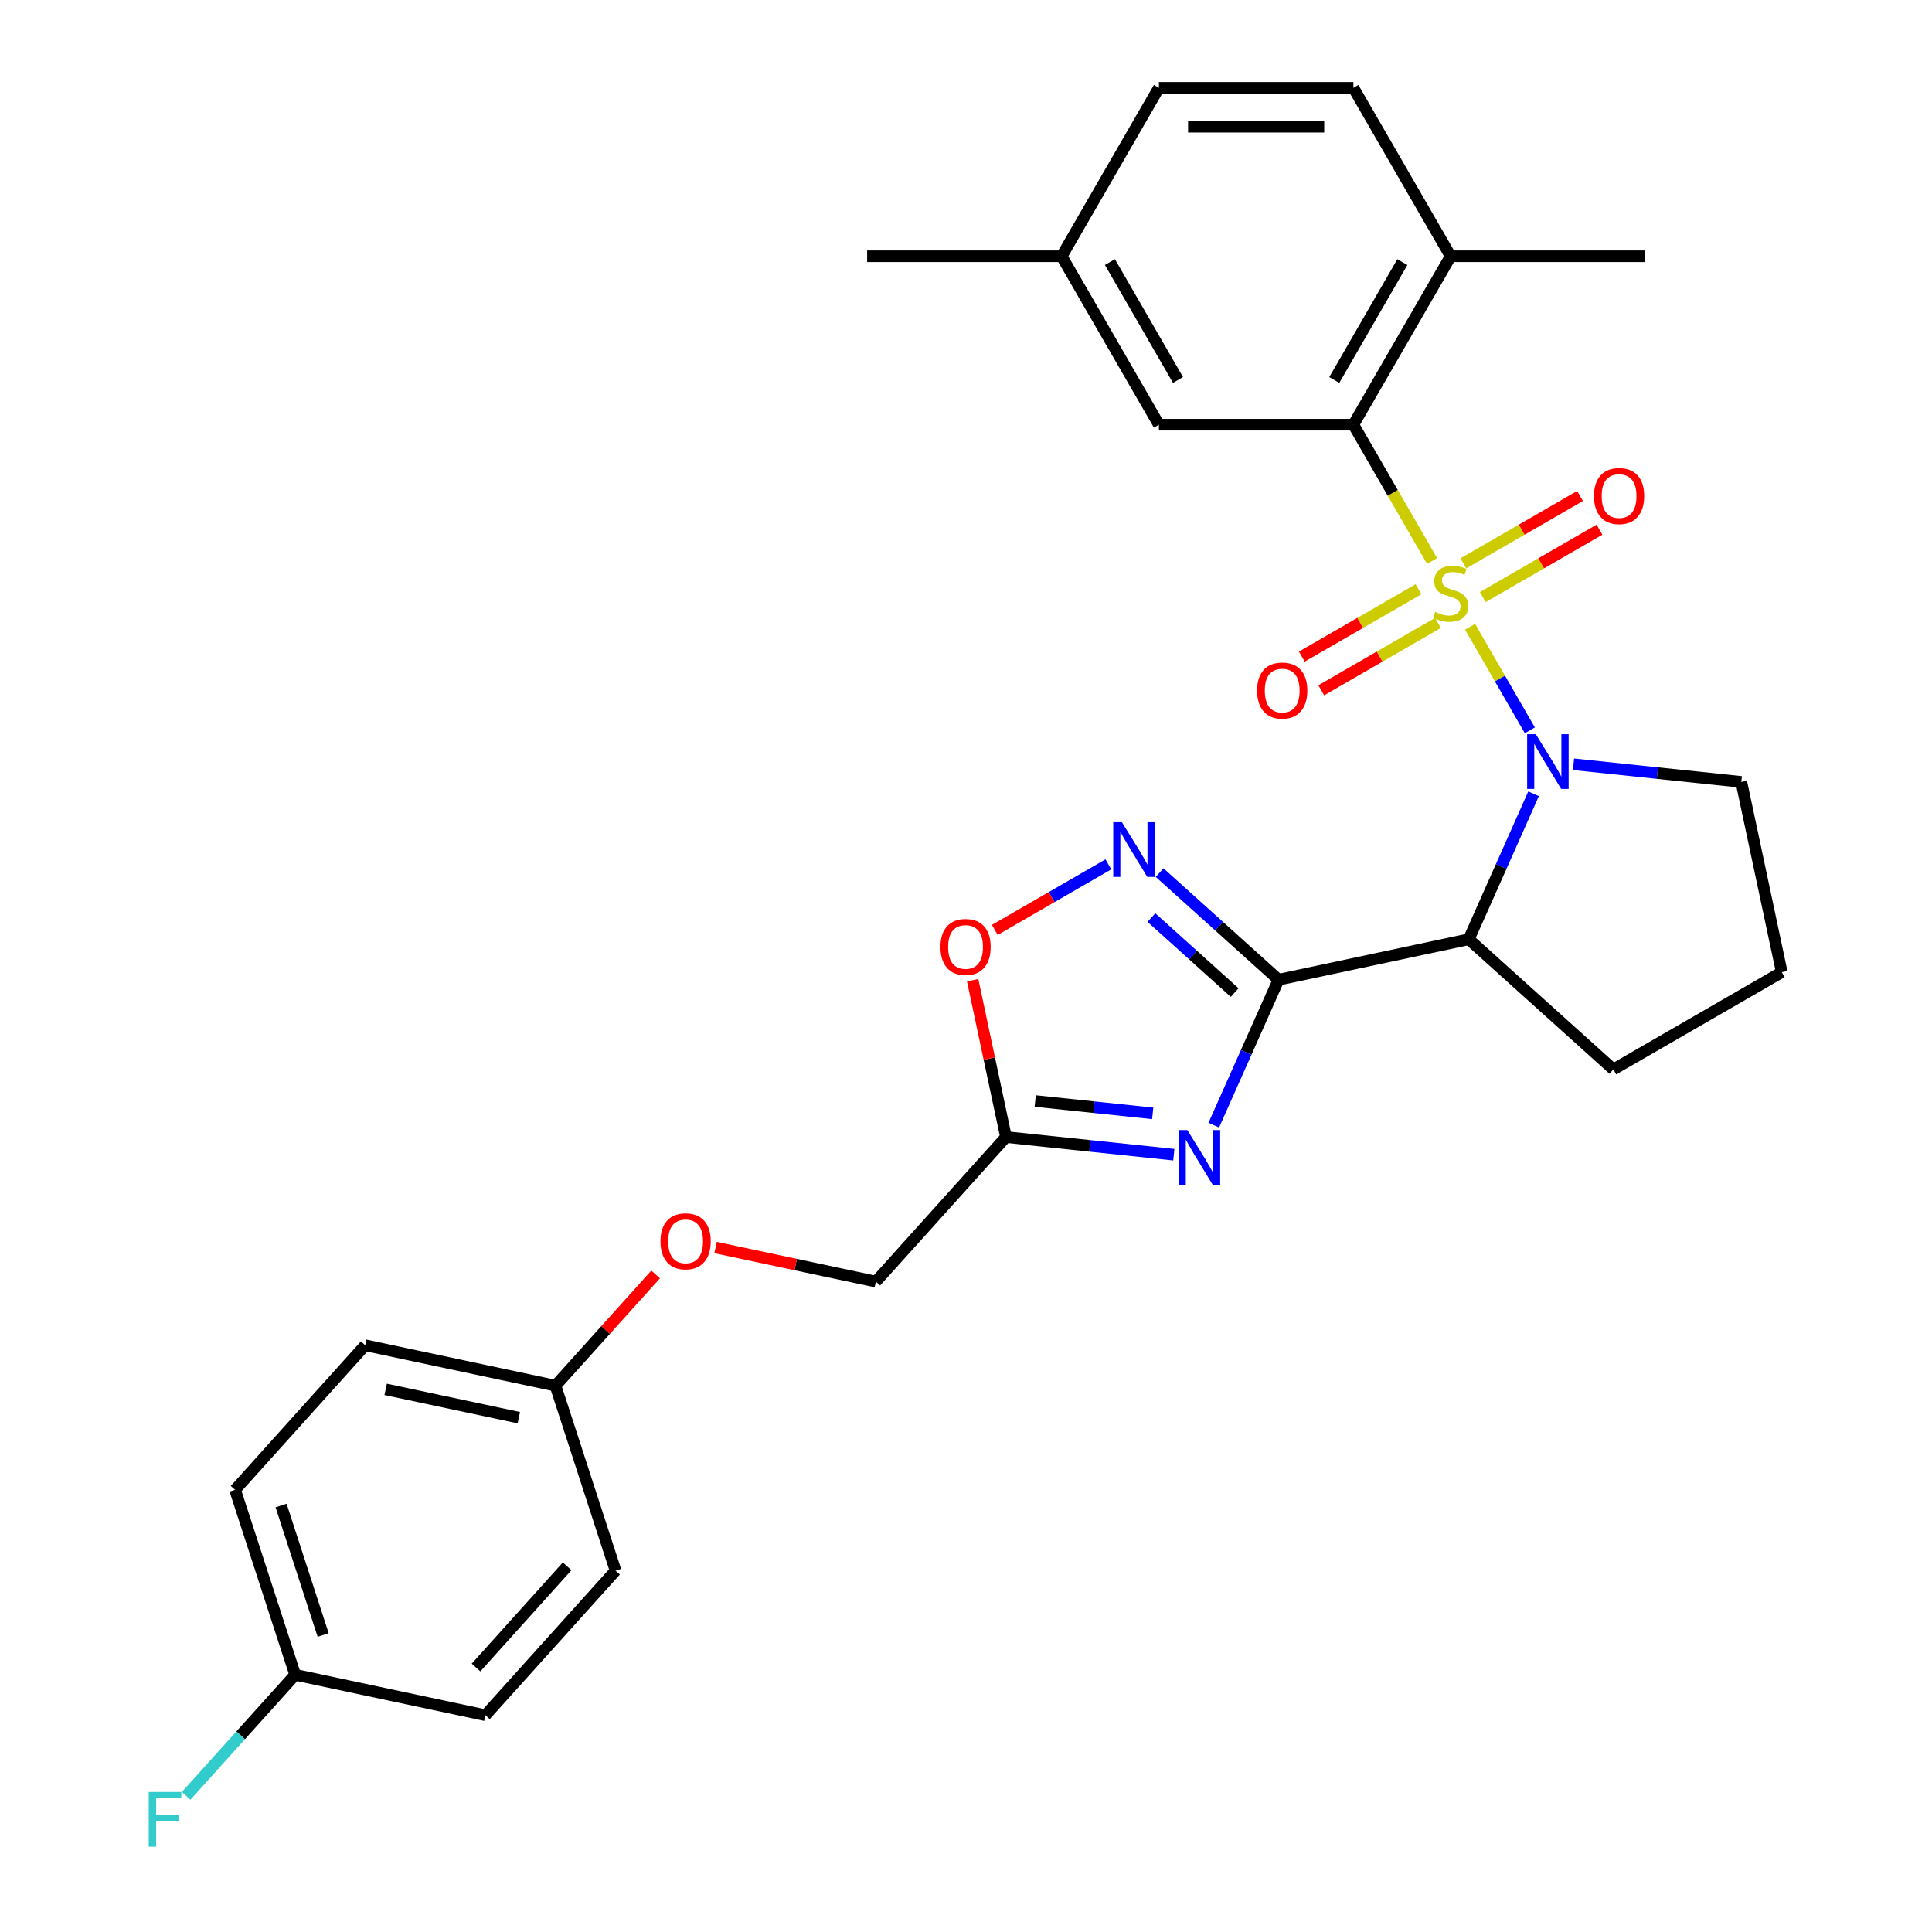 <?xml version='1.0' encoding='iso-8859-1'?>
<svg version='1.1' baseProfile='full'
              xmlns='http://www.w3.org/2000/svg'
                      xmlns:rdkit='http://www.rdkit.org/xml'
                      xmlns:xlink='http://www.w3.org/1999/xlink'
                  xml:space='preserve'
width='1000px' height='1000px' viewBox='0 0 1000 1000'>
<!-- END OF HEADER -->
<rect style='opacity:1.0;fill:#FFFFFF;stroke:none' width='1000' height='1000' x='0' y='0'> </rect>
<path class='bond-0' d='M 760.895,324.405 L 776.372,351.211' style='fill:none;fill-rule:evenodd;stroke:#CCCC00;stroke-width:6px;stroke-linecap:butt;stroke-linejoin:miter;stroke-opacity:1' />
<path class='bond-0' d='M 776.372,351.211 L 791.848,378.018' style='fill:none;fill-rule:evenodd;stroke:#0000FF;stroke-width:6px;stroke-linecap:butt;stroke-linejoin:miter;stroke-opacity:1' />
<path class='bond-5' d='M 741.246,290.371 L 720.88,255.097' style='fill:none;fill-rule:evenodd;stroke:#CCCC00;stroke-width:6px;stroke-linecap:butt;stroke-linejoin:miter;stroke-opacity:1' />
<path class='bond-5' d='M 720.88,255.097 L 700.515,219.823' style='fill:none;fill-rule:evenodd;stroke:#000000;stroke-width:6px;stroke-linecap:butt;stroke-linejoin:miter;stroke-opacity:1' />
<path class='bond-8' d='M 734.22,304.985 L 704.018,322.423' style='fill:none;fill-rule:evenodd;stroke:#CCCC00;stroke-width:6px;stroke-linecap:butt;stroke-linejoin:miter;stroke-opacity:1' />
<path class='bond-8' d='M 704.018,322.423 L 673.815,339.86' style='fill:none;fill-rule:evenodd;stroke:#FF0000;stroke-width:6px;stroke-linecap:butt;stroke-linejoin:miter;stroke-opacity:1' />
<path class='bond-8' d='M 744.288,322.422 L 714.085,339.859' style='fill:none;fill-rule:evenodd;stroke:#CCCC00;stroke-width:6px;stroke-linecap:butt;stroke-linejoin:miter;stroke-opacity:1' />
<path class='bond-8' d='M 714.085,339.859 L 683.882,357.297' style='fill:none;fill-rule:evenodd;stroke:#FF0000;stroke-width:6px;stroke-linecap:butt;stroke-linejoin:miter;stroke-opacity:1' />
<path class='bond-9' d='M 767.481,309.031 L 797.684,291.593' style='fill:none;fill-rule:evenodd;stroke:#CCCC00;stroke-width:6px;stroke-linecap:butt;stroke-linejoin:miter;stroke-opacity:1' />
<path class='bond-9' d='M 797.684,291.593 L 827.887,274.156' style='fill:none;fill-rule:evenodd;stroke:#FF0000;stroke-width:6px;stroke-linecap:butt;stroke-linejoin:miter;stroke-opacity:1' />
<path class='bond-9' d='M 757.414,291.594 L 787.617,274.156' style='fill:none;fill-rule:evenodd;stroke:#CCCC00;stroke-width:6px;stroke-linecap:butt;stroke-linejoin:miter;stroke-opacity:1' />
<path class='bond-9' d='M 787.617,274.156 L 817.82,256.719' style='fill:none;fill-rule:evenodd;stroke:#FF0000;stroke-width:6px;stroke-linecap:butt;stroke-linejoin:miter;stroke-opacity:1' />
<path class='bond-3' d='M 793.762,410.869 L 777.001,448.515' style='fill:none;fill-rule:evenodd;stroke:#0000FF;stroke-width:6px;stroke-linecap:butt;stroke-linejoin:miter;stroke-opacity:1' />
<path class='bond-3' d='M 777.001,448.515 L 760.24,486.161' style='fill:none;fill-rule:evenodd;stroke:#000000;stroke-width:6px;stroke-linecap:butt;stroke-linejoin:miter;stroke-opacity:1' />
<path class='bond-14' d='M 814.444,395.586 L 857.875,400.151' style='fill:none;fill-rule:evenodd;stroke:#0000FF;stroke-width:6px;stroke-linecap:butt;stroke-linejoin:miter;stroke-opacity:1' />
<path class='bond-14' d='M 857.875,400.151 L 901.307,404.715' style='fill:none;fill-rule:evenodd;stroke:#000000;stroke-width:6px;stroke-linecap:butt;stroke-linejoin:miter;stroke-opacity:1' />
<path class='bond-1' d='M 661.768,507.092 L 760.24,486.161' style='fill:none;fill-rule:evenodd;stroke:#000000;stroke-width:6px;stroke-linecap:butt;stroke-linejoin:miter;stroke-opacity:1' />
<path class='bond-2' d='M 661.768,507.092 L 645.007,544.737' style='fill:none;fill-rule:evenodd;stroke:#000000;stroke-width:6px;stroke-linecap:butt;stroke-linejoin:miter;stroke-opacity:1' />
<path class='bond-2' d='M 645.007,544.737 L 628.246,582.383' style='fill:none;fill-rule:evenodd;stroke:#0000FF;stroke-width:6px;stroke-linecap:butt;stroke-linejoin:miter;stroke-opacity:1' />
<path class='bond-4' d='M 661.768,507.092 L 630.989,479.379' style='fill:none;fill-rule:evenodd;stroke:#000000;stroke-width:6px;stroke-linecap:butt;stroke-linejoin:miter;stroke-opacity:1' />
<path class='bond-4' d='M 630.989,479.379 L 600.211,451.665' style='fill:none;fill-rule:evenodd;stroke:#0000FF;stroke-width:6px;stroke-linecap:butt;stroke-linejoin:miter;stroke-opacity:1' />
<path class='bond-4' d='M 639.062,513.74 L 617.517,494.341' style='fill:none;fill-rule:evenodd;stroke:#000000;stroke-width:6px;stroke-linecap:butt;stroke-linejoin:miter;stroke-opacity:1' />
<path class='bond-4' d='M 617.517,494.341 L 595.972,474.942' style='fill:none;fill-rule:evenodd;stroke:#0000FF;stroke-width:6px;stroke-linecap:butt;stroke-linejoin:miter;stroke-opacity:1' />
<path class='bond-6' d='M 607.564,597.667 L 564.132,593.102' style='fill:none;fill-rule:evenodd;stroke:#0000FF;stroke-width:6px;stroke-linecap:butt;stroke-linejoin:miter;stroke-opacity:1' />
<path class='bond-6' d='M 564.132,593.102 L 520.7,588.537' style='fill:none;fill-rule:evenodd;stroke:#000000;stroke-width:6px;stroke-linecap:butt;stroke-linejoin:miter;stroke-opacity:1' />
<path class='bond-6' d='M 596.639,576.273 L 566.237,573.078' style='fill:none;fill-rule:evenodd;stroke:#0000FF;stroke-width:6px;stroke-linecap:butt;stroke-linejoin:miter;stroke-opacity:1' />
<path class='bond-6' d='M 566.237,573.078 L 535.835,569.882' style='fill:none;fill-rule:evenodd;stroke:#000000;stroke-width:6px;stroke-linecap:butt;stroke-linejoin:miter;stroke-opacity:1' />
<path class='bond-17' d='M 760.24,486.161 L 835.054,553.523' style='fill:none;fill-rule:evenodd;stroke:#000000;stroke-width:6px;stroke-linecap:butt;stroke-linejoin:miter;stroke-opacity:1' />
<path class='bond-7' d='M 573.697,447.383 L 544.3,464.355' style='fill:none;fill-rule:evenodd;stroke:#0000FF;stroke-width:6px;stroke-linecap:butt;stroke-linejoin:miter;stroke-opacity:1' />
<path class='bond-7' d='M 544.3,464.355 L 514.904,481.327' style='fill:none;fill-rule:evenodd;stroke:#FF0000;stroke-width:6px;stroke-linecap:butt;stroke-linejoin:miter;stroke-opacity:1' />
<path class='bond-10' d='M 700.515,219.823 L 750.851,132.639' style='fill:none;fill-rule:evenodd;stroke:#000000;stroke-width:6px;stroke-linecap:butt;stroke-linejoin:miter;stroke-opacity:1' />
<path class='bond-10' d='M 690.628,196.679 L 725.864,135.649' style='fill:none;fill-rule:evenodd;stroke:#000000;stroke-width:6px;stroke-linecap:butt;stroke-linejoin:miter;stroke-opacity:1' />
<path class='bond-11' d='M 700.515,219.823 L 599.843,219.823' style='fill:none;fill-rule:evenodd;stroke:#000000;stroke-width:6px;stroke-linecap:butt;stroke-linejoin:miter;stroke-opacity:1' />
<path class='bond-12' d='M 520.7,588.537 L 453.338,663.351' style='fill:none;fill-rule:evenodd;stroke:#000000;stroke-width:6px;stroke-linecap:butt;stroke-linejoin:miter;stroke-opacity:1' />
<path class='bond-31' d='M 520.7,588.537 L 512.071,547.939' style='fill:none;fill-rule:evenodd;stroke:#000000;stroke-width:6px;stroke-linecap:butt;stroke-linejoin:miter;stroke-opacity:1' />
<path class='bond-31' d='M 512.071,547.939 L 503.442,507.342' style='fill:none;fill-rule:evenodd;stroke:#FF0000;stroke-width:6px;stroke-linecap:butt;stroke-linejoin:miter;stroke-opacity:1' />
<path class='bond-13' d='M 750.851,132.639 L 700.515,45.455' style='fill:none;fill-rule:evenodd;stroke:#000000;stroke-width:6px;stroke-linecap:butt;stroke-linejoin:miter;stroke-opacity:1' />
<path class='bond-27' d='M 750.851,132.639 L 851.523,132.639' style='fill:none;fill-rule:evenodd;stroke:#000000;stroke-width:6px;stroke-linecap:butt;stroke-linejoin:miter;stroke-opacity:1' />
<path class='bond-18' d='M 599.843,219.823 L 549.507,132.639' style='fill:none;fill-rule:evenodd;stroke:#000000;stroke-width:6px;stroke-linecap:butt;stroke-linejoin:miter;stroke-opacity:1' />
<path class='bond-18' d='M 609.729,196.679 L 574.494,135.649' style='fill:none;fill-rule:evenodd;stroke:#000000;stroke-width:6px;stroke-linecap:butt;stroke-linejoin:miter;stroke-opacity:1' />
<path class='bond-15' d='M 453.338,663.351 L 411.86,654.534' style='fill:none;fill-rule:evenodd;stroke:#000000;stroke-width:6px;stroke-linecap:butt;stroke-linejoin:miter;stroke-opacity:1' />
<path class='bond-15' d='M 411.86,654.534 L 370.382,645.718' style='fill:none;fill-rule:evenodd;stroke:#FF0000;stroke-width:6px;stroke-linecap:butt;stroke-linejoin:miter;stroke-opacity:1' />
<path class='bond-30' d='M 700.515,45.455 L 599.843,45.455' style='fill:none;fill-rule:evenodd;stroke:#000000;stroke-width:6px;stroke-linecap:butt;stroke-linejoin:miter;stroke-opacity:1' />
<path class='bond-30' d='M 685.414,65.589 L 614.944,65.589' style='fill:none;fill-rule:evenodd;stroke:#000000;stroke-width:6px;stroke-linecap:butt;stroke-linejoin:miter;stroke-opacity:1' />
<path class='bond-26' d='M 901.307,404.715 L 922.238,503.187' style='fill:none;fill-rule:evenodd;stroke:#000000;stroke-width:6px;stroke-linecap:butt;stroke-linejoin:miter;stroke-opacity:1' />
<path class='bond-16' d='M 339.349,659.653 L 313.426,688.443' style='fill:none;fill-rule:evenodd;stroke:#FF0000;stroke-width:6px;stroke-linecap:butt;stroke-linejoin:miter;stroke-opacity:1' />
<path class='bond-16' d='M 313.426,688.443 L 287.503,717.234' style='fill:none;fill-rule:evenodd;stroke:#000000;stroke-width:6px;stroke-linecap:butt;stroke-linejoin:miter;stroke-opacity:1' />
<path class='bond-22' d='M 287.503,717.234 L 318.612,812.978' style='fill:none;fill-rule:evenodd;stroke:#000000;stroke-width:6px;stroke-linecap:butt;stroke-linejoin:miter;stroke-opacity:1' />
<path class='bond-23' d='M 287.503,717.234 L 189.031,696.303' style='fill:none;fill-rule:evenodd;stroke:#000000;stroke-width:6px;stroke-linecap:butt;stroke-linejoin:miter;stroke-opacity:1' />
<path class='bond-23' d='M 268.546,733.789 L 199.616,719.137' style='fill:none;fill-rule:evenodd;stroke:#000000;stroke-width:6px;stroke-linecap:butt;stroke-linejoin:miter;stroke-opacity:1' />
<path class='bond-29' d='M 835.054,553.523 L 922.238,503.187' style='fill:none;fill-rule:evenodd;stroke:#000000;stroke-width:6px;stroke-linecap:butt;stroke-linejoin:miter;stroke-opacity:1' />
<path class='bond-20' d='M 549.507,132.639 L 599.843,45.455' style='fill:none;fill-rule:evenodd;stroke:#000000;stroke-width:6px;stroke-linecap:butt;stroke-linejoin:miter;stroke-opacity:1' />
<path class='bond-28' d='M 549.507,132.639 L 448.835,132.639' style='fill:none;fill-rule:evenodd;stroke:#000000;stroke-width:6px;stroke-linecap:butt;stroke-linejoin:miter;stroke-opacity:1' />
<path class='bond-19' d='M 152.778,866.861 L 121.668,771.117' style='fill:none;fill-rule:evenodd;stroke:#000000;stroke-width:6px;stroke-linecap:butt;stroke-linejoin:miter;stroke-opacity:1' />
<path class='bond-19' d='M 167.26,846.278 L 145.484,779.257' style='fill:none;fill-rule:evenodd;stroke:#000000;stroke-width:6px;stroke-linecap:butt;stroke-linejoin:miter;stroke-opacity:1' />
<path class='bond-21' d='M 152.778,866.861 L 124.565,898.195' style='fill:none;fill-rule:evenodd;stroke:#000000;stroke-width:6px;stroke-linecap:butt;stroke-linejoin:miter;stroke-opacity:1' />
<path class='bond-21' d='M 124.565,898.195 L 96.352,929.529' style='fill:none;fill-rule:evenodd;stroke:#33CCCC;stroke-width:6px;stroke-linecap:butt;stroke-linejoin:miter;stroke-opacity:1' />
<path class='bond-32' d='M 152.778,866.861 L 251.25,887.792' style='fill:none;fill-rule:evenodd;stroke:#000000;stroke-width:6px;stroke-linecap:butt;stroke-linejoin:miter;stroke-opacity:1' />
<path class='bond-25' d='M 318.612,812.978 L 251.25,887.792' style='fill:none;fill-rule:evenodd;stroke:#000000;stroke-width:6px;stroke-linecap:butt;stroke-linejoin:miter;stroke-opacity:1' />
<path class='bond-25' d='M 293.545,810.728 L 246.391,863.098' style='fill:none;fill-rule:evenodd;stroke:#000000;stroke-width:6px;stroke-linecap:butt;stroke-linejoin:miter;stroke-opacity:1' />
<path class='bond-24' d='M 189.031,696.303 L 121.668,771.117' style='fill:none;fill-rule:evenodd;stroke:#000000;stroke-width:6px;stroke-linecap:butt;stroke-linejoin:miter;stroke-opacity:1' />
<path  class='atom-0' d='M 742.851 316.728
Q 743.171 316.848, 744.491 317.408
Q 745.811 317.968, 747.251 318.328
Q 748.731 318.648, 750.171 318.648
Q 752.851 318.648, 754.411 317.368
Q 755.971 316.048, 755.971 313.768
Q 755.971 312.208, 755.171 311.248
Q 754.411 310.288, 753.211 309.768
Q 752.011 309.248, 750.011 308.648
Q 747.491 307.888, 745.971 307.168
Q 744.491 306.448, 743.411 304.928
Q 742.371 303.408, 742.371 300.848
Q 742.371 297.288, 744.771 295.088
Q 747.211 292.888, 752.011 292.888
Q 755.291 292.888, 759.011 294.448
L 758.091 297.528
Q 754.691 296.128, 752.131 296.128
Q 749.371 296.128, 747.851 297.288
Q 746.331 298.408, 746.371 300.368
Q 746.371 301.888, 747.131 302.808
Q 747.931 303.728, 749.051 304.248
Q 750.211 304.768, 752.131 305.368
Q 754.691 306.168, 756.211 306.968
Q 757.731 307.768, 758.811 309.408
Q 759.931 311.008, 759.931 313.768
Q 759.931 317.688, 757.291 319.808
Q 754.691 321.888, 750.331 321.888
Q 747.811 321.888, 745.891 321.328
Q 744.011 320.808, 741.771 319.888
L 742.851 316.728
' fill='#CCCC00'/>
<path  class='atom-1' d='M 794.927 380.032
L 804.207 395.032
Q 805.127 396.512, 806.607 399.192
Q 808.087 401.872, 808.167 402.032
L 808.167 380.032
L 811.927 380.032
L 811.927 408.352
L 808.047 408.352
L 798.087 391.952
Q 796.927 390.032, 795.687 387.832
Q 794.487 385.632, 794.127 384.952
L 794.127 408.352
L 790.447 408.352
L 790.447 380.032
L 794.927 380.032
' fill='#0000FF'/>
<path  class='atom-3' d='M 614.561 584.9
L 623.841 599.9
Q 624.761 601.38, 626.241 604.06
Q 627.721 606.74, 627.801 606.9
L 627.801 584.9
L 631.561 584.9
L 631.561 613.22
L 627.681 613.22
L 617.721 596.82
Q 616.561 594.9, 615.321 592.7
Q 614.121 590.5, 613.761 589.82
L 613.761 613.22
L 610.081 613.22
L 610.081 584.9
L 614.561 584.9
' fill='#0000FF'/>
<path  class='atom-5' d='M 580.694 425.569
L 589.974 440.569
Q 590.894 442.049, 592.374 444.729
Q 593.854 447.409, 593.934 447.569
L 593.934 425.569
L 597.694 425.569
L 597.694 453.889
L 593.814 453.889
L 583.854 437.489
Q 582.694 435.569, 581.454 433.369
Q 580.254 431.169, 579.894 430.489
L 579.894 453.889
L 576.214 453.889
L 576.214 425.569
L 580.694 425.569
' fill='#0000FF'/>
<path  class='atom-8' d='M 486.769 490.145
Q 486.769 483.345, 490.129 479.545
Q 493.489 475.745, 499.769 475.745
Q 506.049 475.745, 509.409 479.545
Q 512.769 483.345, 512.769 490.145
Q 512.769 497.025, 509.369 500.945
Q 505.969 504.825, 499.769 504.825
Q 493.529 504.825, 490.129 500.945
Q 486.769 497.065, 486.769 490.145
M 499.769 501.625
Q 504.089 501.625, 506.409 498.745
Q 508.769 495.825, 508.769 490.145
Q 508.769 484.585, 506.409 481.785
Q 504.089 478.945, 499.769 478.945
Q 495.449 478.945, 493.089 481.745
Q 490.769 484.545, 490.769 490.145
Q 490.769 495.865, 493.089 498.745
Q 495.449 501.625, 499.769 501.625
' fill='#FF0000'/>
<path  class='atom-9' d='M 650.666 357.424
Q 650.666 350.624, 654.026 346.824
Q 657.386 343.024, 663.666 343.024
Q 669.946 343.024, 673.306 346.824
Q 676.666 350.624, 676.666 357.424
Q 676.666 364.304, 673.266 368.224
Q 669.866 372.104, 663.666 372.104
Q 657.426 372.104, 654.026 368.224
Q 650.666 364.344, 650.666 357.424
M 663.666 368.904
Q 667.986 368.904, 670.306 366.024
Q 672.666 363.104, 672.666 357.424
Q 672.666 351.864, 670.306 349.064
Q 667.986 346.224, 663.666 346.224
Q 659.346 346.224, 656.986 349.024
Q 654.666 351.824, 654.666 357.424
Q 654.666 363.144, 656.986 366.024
Q 659.346 368.904, 663.666 368.904
' fill='#FF0000'/>
<path  class='atom-10' d='M 825.035 256.752
Q 825.035 249.952, 828.395 246.152
Q 831.755 242.352, 838.035 242.352
Q 844.315 242.352, 847.675 246.152
Q 851.035 249.952, 851.035 256.752
Q 851.035 263.632, 847.635 267.552
Q 844.235 271.432, 838.035 271.432
Q 831.795 271.432, 828.395 267.552
Q 825.035 263.672, 825.035 256.752
M 838.035 268.232
Q 842.355 268.232, 844.675 265.352
Q 847.035 262.432, 847.035 256.752
Q 847.035 251.192, 844.675 248.392
Q 842.355 245.552, 838.035 245.552
Q 833.715 245.552, 831.355 248.352
Q 829.035 251.152, 829.035 256.752
Q 829.035 262.472, 831.355 265.352
Q 833.715 268.232, 838.035 268.232
' fill='#FF0000'/>
<path  class='atom-16' d='M 341.866 642.5
Q 341.866 635.7, 345.226 631.9
Q 348.586 628.1, 354.866 628.1
Q 361.146 628.1, 364.506 631.9
Q 367.866 635.7, 367.866 642.5
Q 367.866 649.38, 364.466 653.3
Q 361.066 657.18, 354.866 657.18
Q 348.626 657.18, 345.226 653.3
Q 341.866 649.42, 341.866 642.5
M 354.866 653.98
Q 359.186 653.98, 361.506 651.1
Q 363.866 648.18, 363.866 642.5
Q 363.866 636.94, 361.506 634.14
Q 359.186 631.3, 354.866 631.3
Q 350.546 631.3, 348.186 634.1
Q 345.866 636.9, 345.866 642.5
Q 345.866 648.22, 348.186 651.1
Q 350.546 653.98, 354.866 653.98
' fill='#FF0000'/>
<path  class='atom-22' d='M 76.995 927.515
L 93.835 927.515
L 93.835 930.755
L 80.795 930.755
L 80.795 939.355
L 92.395 939.355
L 92.395 942.635
L 80.795 942.635
L 80.795 955.835
L 76.995 955.835
L 76.995 927.515
' fill='#33CCCC'/>
</svg>
